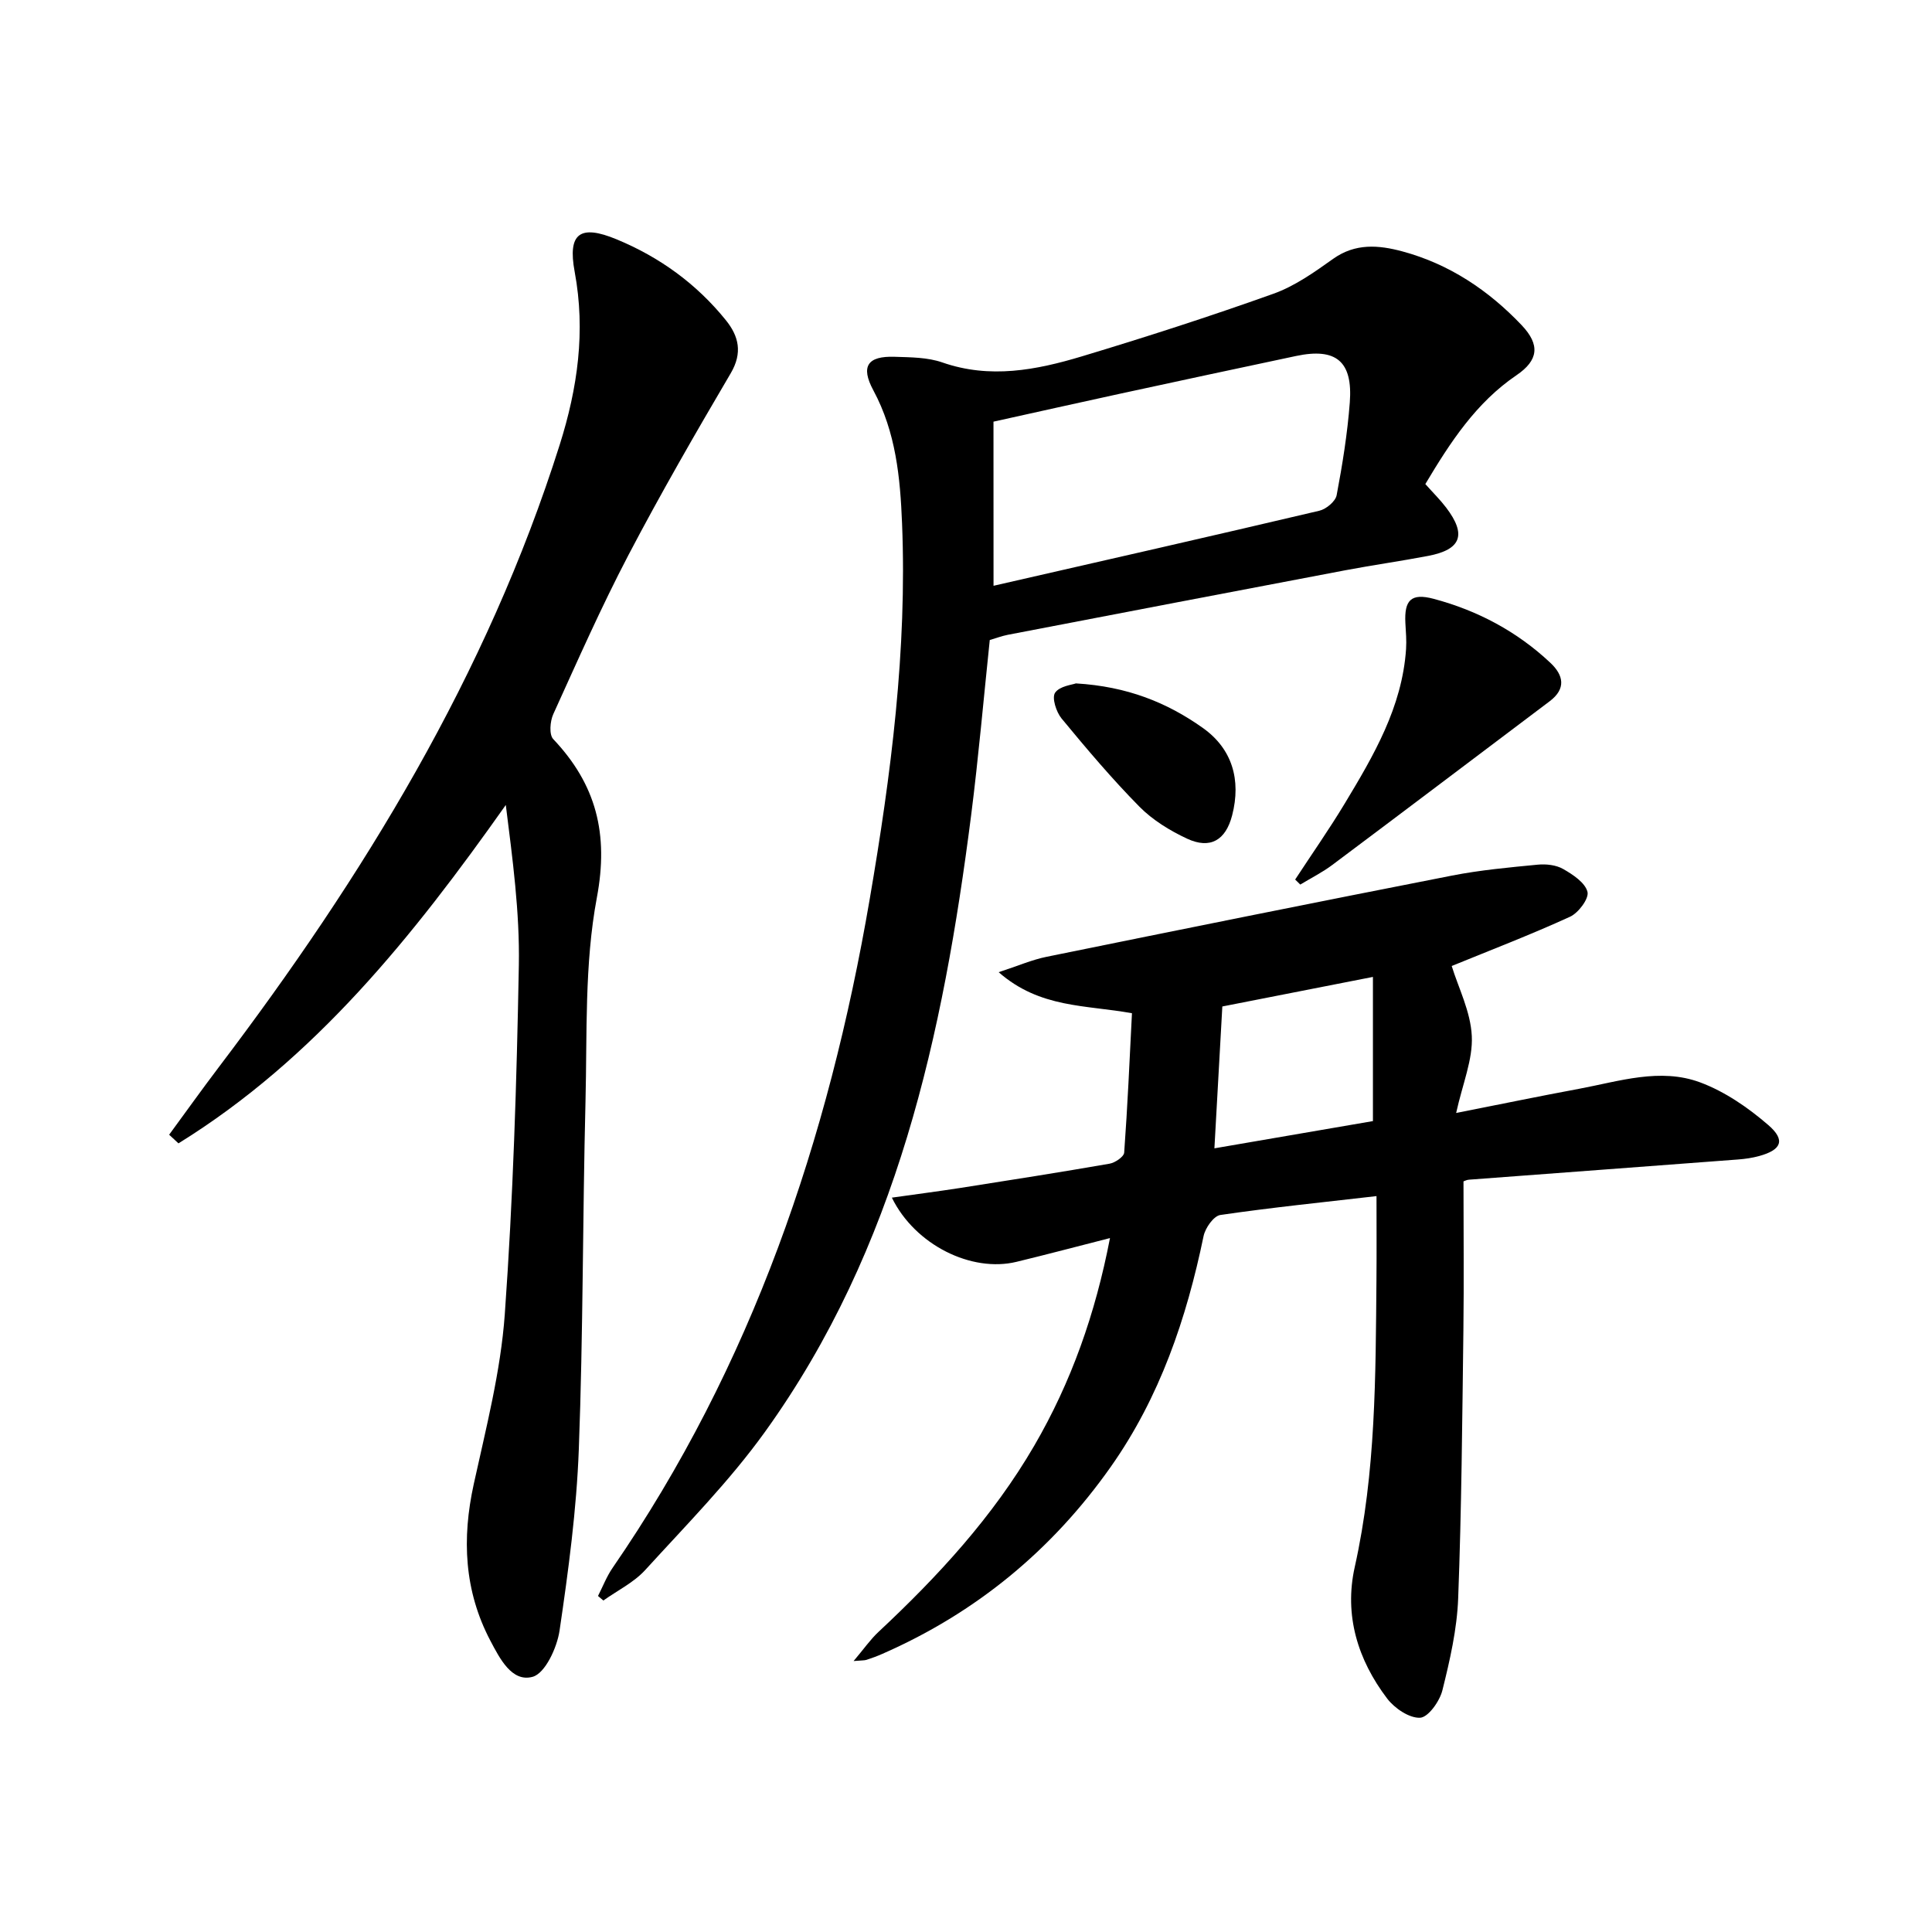 <svg enable-background="new 0 0 400 400" viewBox="0 0 400 400" xmlns="http://www.w3.org/2000/svg"><path d="m303 244.59c0 10.64.11 20.77-.02 30.89-.24 18.47-.38 36.96-1.08 55.42-.24 6.4-1.71 12.82-3.27 19.07-.56 2.26-2.93 5.58-4.61 5.67-2.24.11-5.28-1.95-6.82-3.97-6.09-8.01-8.94-17.25-6.72-27.21 4.39-19.66 4.32-39.6 4.5-59.54.05-5.64.01-11.28.01-17.28-11.07 1.28-21.73 2.36-32.33 3.91-1.38.2-3.12 2.68-3.47 4.36-3.54 17.1-9.07 33.38-19.21 47.77-12.16 17.26-27.92 30.25-47.31 38.74-1.06.47-2.16.87-3.26 1.23-.43.14-.93.1-2.68.25 2.12-2.5 3.46-4.45 5.15-6.03 12.33-11.52 23.67-23.82 32.23-38.52 7.69-13.21 12.67-27.33 15.7-43.02-6.75 1.72-13.04 3.39-19.36 4.92-9.27 2.25-20.98-3.45-25.8-13.29 4.93-.7 9.53-1.29 14.12-2 10.33-1.62 20.66-3.24 30.95-5.03 1.15-.2 2.96-1.43 3.03-2.29.7-9.57 1.12-19.16 1.61-28.86-9.56-1.75-19.05-1-27.6-8.5 4-1.3 6.91-2.58 9.95-3.19 27.95-5.69 55.92-11.33 83.91-16.81 5.84-1.14 11.81-1.69 17.74-2.26 1.75-.17 3.83.06 5.3.91 2.01 1.15 4.53 2.82 5.01 4.72.35 1.38-1.87 4.36-3.61 5.15-8.11 3.71-16.45 6.91-24.5 10.2 1.37 4.47 3.92 9.43 4.16 14.5.24 4.87-1.9 9.86-3.24 15.93 9.33-1.84 17.38-3.51 25.47-5.01 8.3-1.55 16.78-4.4 25.06-1.32 5.11 1.9 9.93 5.23 14.1 8.83 3.62 3.13 2.72 5.14-1.88 6.41-1.42.39-2.92.61-4.4.72-18.56 1.41-37.12 2.78-55.68 4.18-.44.02-.89.26-1.15.35zm-18.75-42.33c-11.12 2.18-21.12 4.15-31.18 6.12-.55 9.79-1.07 19.17-1.64 29.37 11.43-1.96 22.42-3.85 32.82-5.64 0-10.3 0-19.72 0-29.85z"/><path d="m295.1 100.22c1.67 1.87 3.1 3.28 4.3 4.86 4.27 5.61 3.15 8.7-3.7 10.01-5.71 1.09-11.47 1.9-17.18 2.98-23.3 4.42-46.58 8.88-69.87 13.36-1.28.25-2.52.73-3.73 1.08-1.28 12.21-2.33 24.29-3.86 36.31-5.8 45.35-15.31 89.57-42.67 127.62-7.34 10.21-16.3 19.28-24.8 28.61-2.36 2.59-5.75 4.24-8.67 6.32-.37-.31-.74-.63-1.11-.94.99-1.94 1.78-4.01 3-5.79 28.86-41.89 44.73-88.71 53.25-138.46 4.42-25.79 7.76-51.63 6.7-77.84-.38-9.45-1.27-18.85-5.94-27.52-2.7-5.01-1.18-7.14 4.42-6.95 3.31.11 6.8.1 9.86 1.17 9.87 3.44 19.44 1.58 28.86-1.25 13.32-4.01 26.58-8.29 39.68-12.97 4.43-1.58 8.48-4.46 12.37-7.23 4.61-3.28 9.43-2.86 14.31-1.55 9.73 2.62 17.85 8.05 24.72 15.28 3.87 4.08 3.48 7.27-1.06 10.36-8.38 5.69-13.7 13.86-18.88 22.54zm-89.4 21.06c22.62-5.17 45.06-10.26 67.46-15.54 1.41-.33 3.34-1.93 3.58-3.22 1.2-6.34 2.23-12.75 2.72-19.18.65-8.53-2.83-11.39-11.11-9.64-12.17 2.57-24.33 5.19-36.48 7.82-8.54 1.85-17.06 3.77-26.18 5.78.01 11.28.01 22.21.01 33.98z"/><path d="m35.02 234.93c3.42-4.66 6.77-9.36 10.26-13.96 29.92-39.45 55.54-81.24 70.59-128.85 3.72-11.76 5.4-23.54 3.11-35.85-1.49-8 1.12-9.85 8.68-6.72 8.92 3.69 16.55 9.22 22.62 16.74 2.67 3.31 3.5 6.74 1.02 10.97-7.31 12.43-14.52 24.93-21.21 37.7-5.62 10.74-10.52 21.85-15.54 32.9-.67 1.47-.89 4.23-.01 5.16 8.9 9.41 11.52 19.61 9.03 32.84-2.58 13.75-2 28.13-2.35 42.24-.6 23.96-.48 47.95-1.38 71.89-.47 12.58-2.15 25.14-3.99 37.61-.53 3.55-2.99 8.87-5.59 9.57-4.29 1.17-6.8-3.81-8.74-7.49-5.43-10.32-5.91-21.14-3.43-32.43 2.55-11.63 5.57-23.32 6.42-35.13 1.72-24.03 2.47-48.15 2.91-72.25.2-11.01-1.3-22.04-2.7-33.21-19.16 27.12-39.48 52.55-67.77 70.06-.63-.59-1.28-1.19-1.93-1.79z"/><path d="m268.15 182.1c3.42-5.23 7.01-10.35 10.24-15.7 6-9.95 11.91-19.99 12.72-32.02.12-1.78-.04-3.58-.14-5.37-.25-4.76 1.17-6.27 5.85-5.03 9.1 2.42 17.28 6.77 24.18 13.26 2.72 2.56 3.29 5.35-.16 7.95-14.99 11.29-29.95 22.62-44.98 33.87-2.07 1.55-4.42 2.73-6.65 4.08-.36-.34-.71-.69-1.06-1.04z"/><path d="m222.75 141.49c10.62.63 18.88 3.96 26.31 9.24 6.02 4.28 7.95 10.69 6.04 18.09-1.33 5.13-4.51 7.05-9.32 4.82-3.56-1.66-7.13-3.85-9.87-6.62-5.69-5.77-10.95-12-16.12-18.26-1.11-1.35-2.05-4.29-1.35-5.33.95-1.4 3.57-1.65 4.31-1.94z"/></svg>

